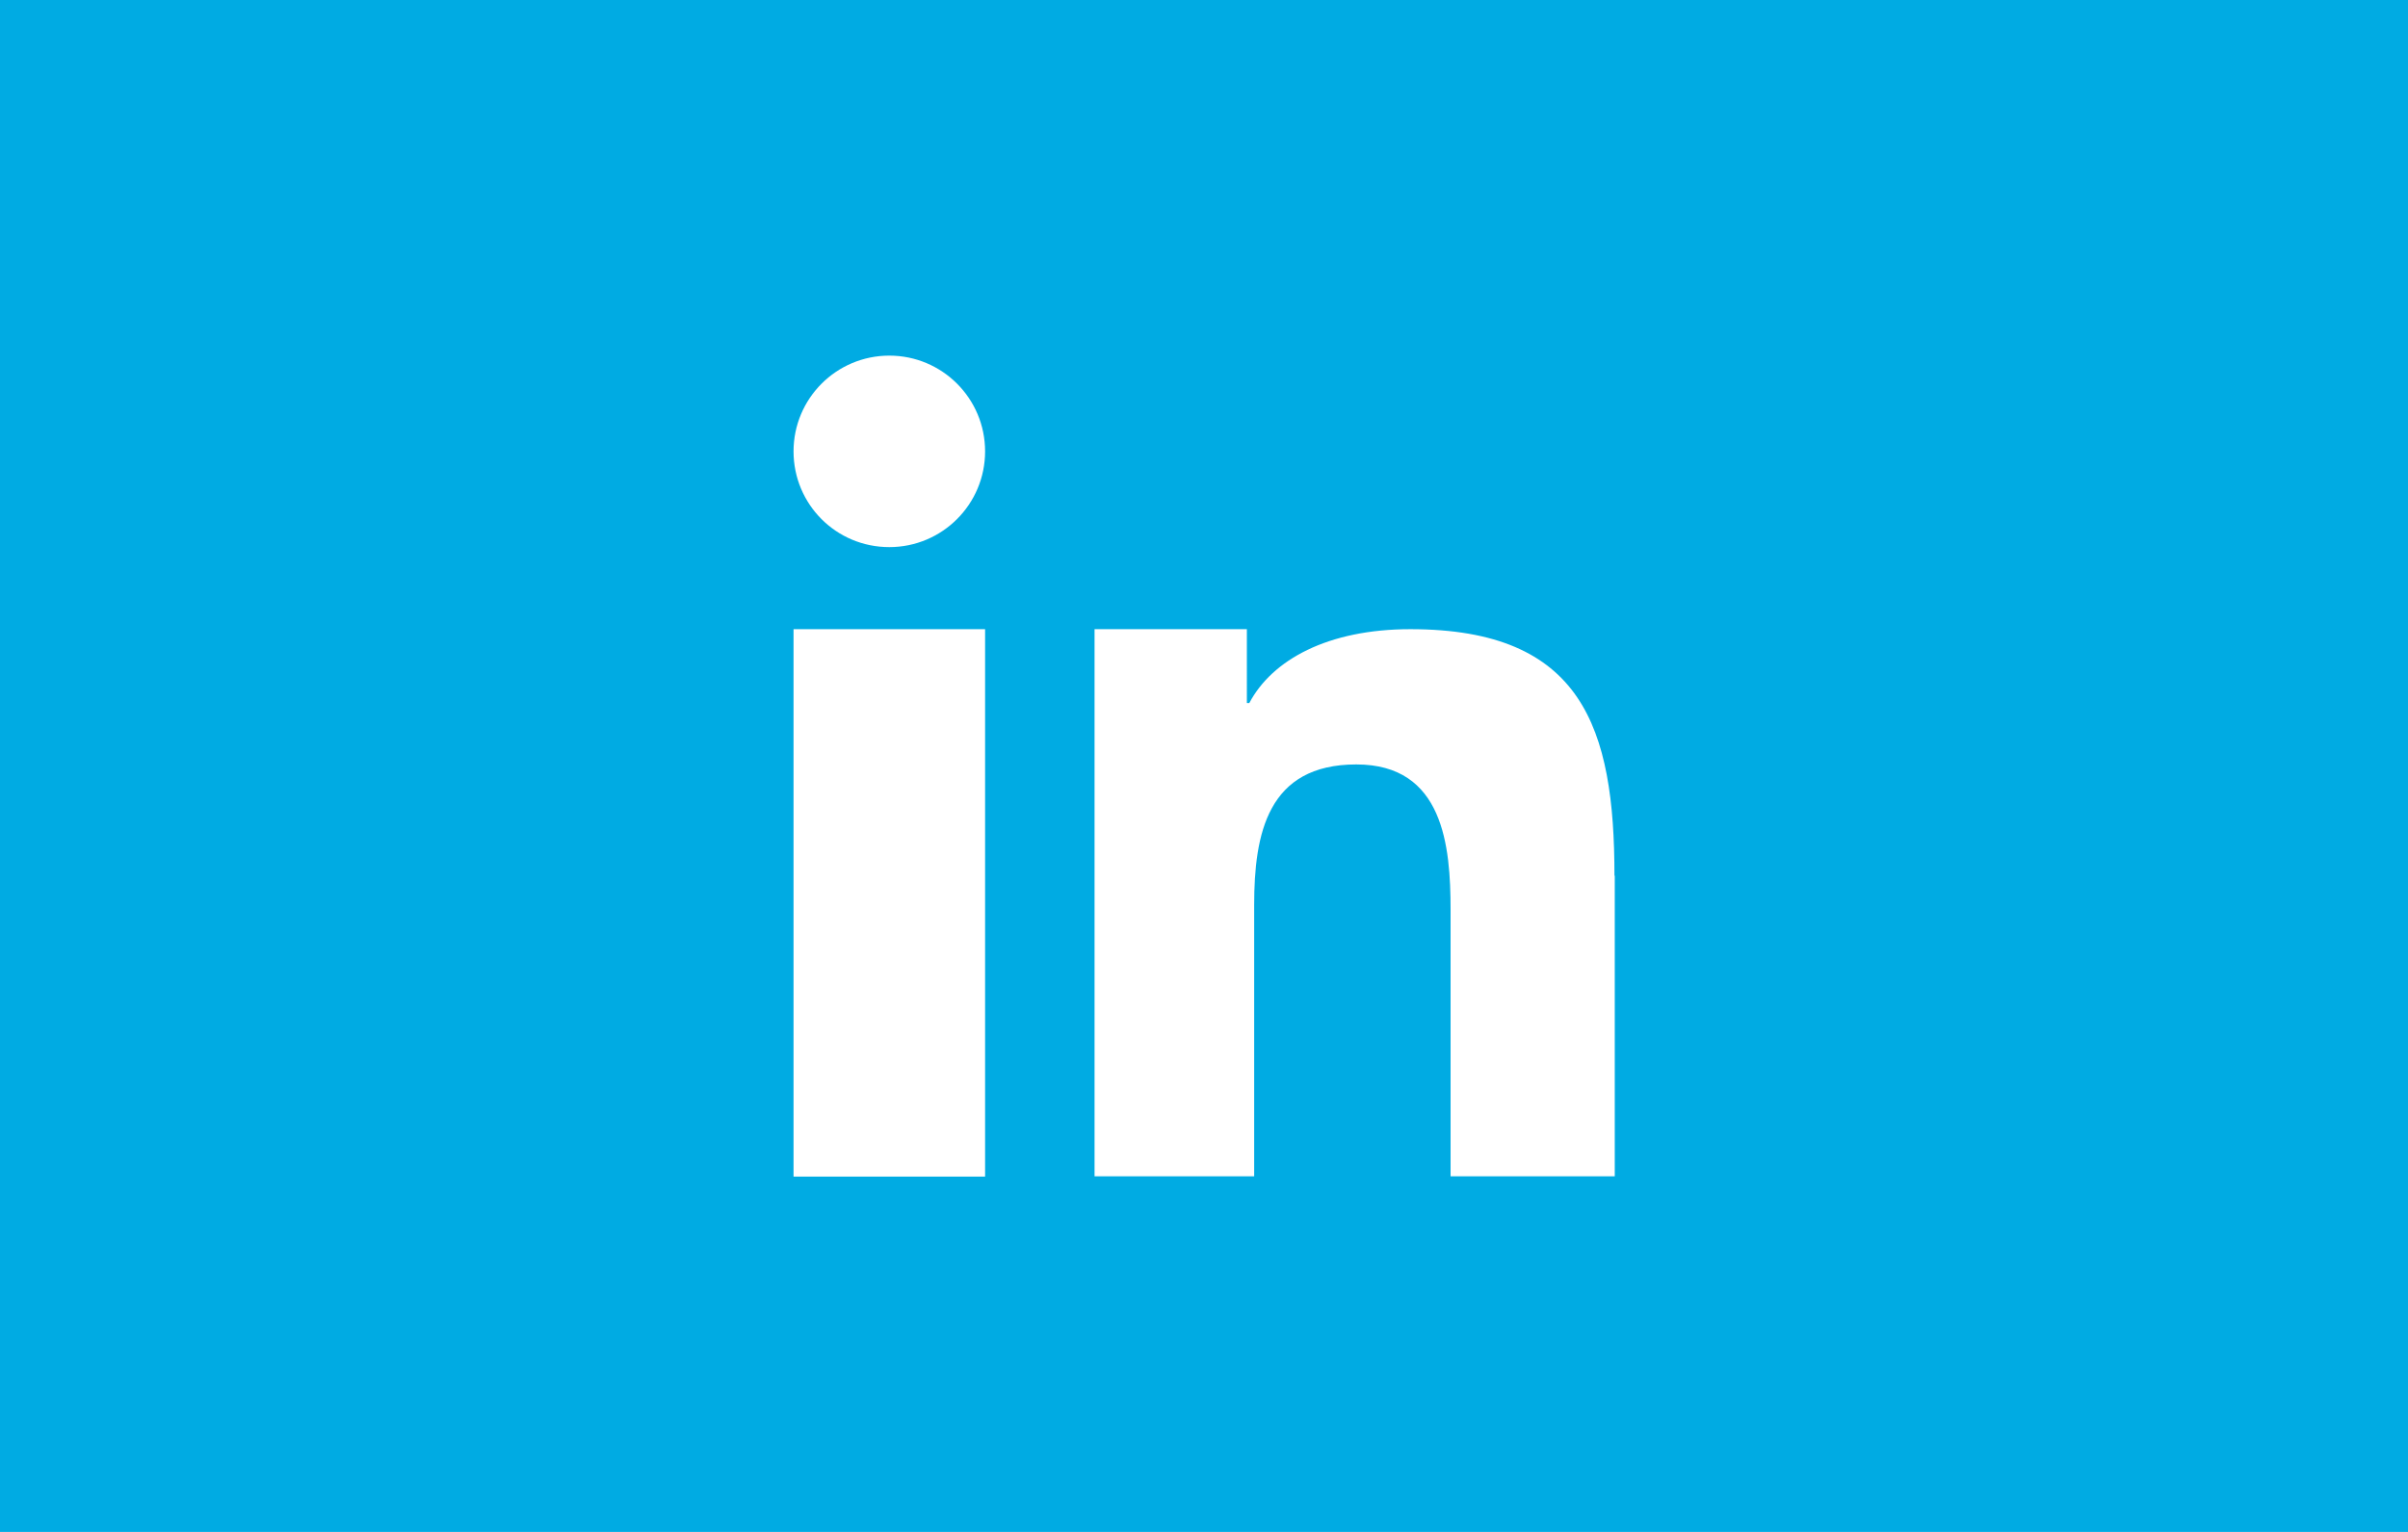 <?xml version="1.0" encoding="utf-8"?>
<!-- Generator: Adobe Illustrator 22.1.0, SVG Export Plug-In . SVG Version: 6.00 Build 0)  -->
<svg version="1.1" id="Layer_1" xmlns="http://www.w3.org/2000/svg" xmlns:xlink="http://www.w3.org/1999/xlink" x="0px" y="0px"
	 viewBox="0 0 792 504" style="enable-background:new 0 0 792 504;" xml:space="preserve">
<style type="text/css">
	.st0{fill:#00ABE3;}
	.st1{fill:#FFFFFF;}
</style>
<rect x="0" class="st0" width="792" height="504"/>
<g>
	<g>
		<rect x="261" y="207" class="st1" width="63" height="180.1"/>
		<path class="st1" d="M292.5,180c17.4,0,31.5-14.1,31.5-31.5S309.9,117,292.5,117c-17.4,0-31.5,14.1-31.5,31.5S275,180,292.5,180z"
			/>
		<path class="st1" d="M531,288.1c0-48.6-10.5-81.1-67.1-81.1c-27.2,0-45.5,10.1-53,24.3h-0.8V207H360V387h52.5v-89.2
			c0-23.5,4.4-46.3,33.6-46.3c28.7,0,31,26.9,31,47.8V387h54V288.1z"/>
	</g>
</g>
</svg>
